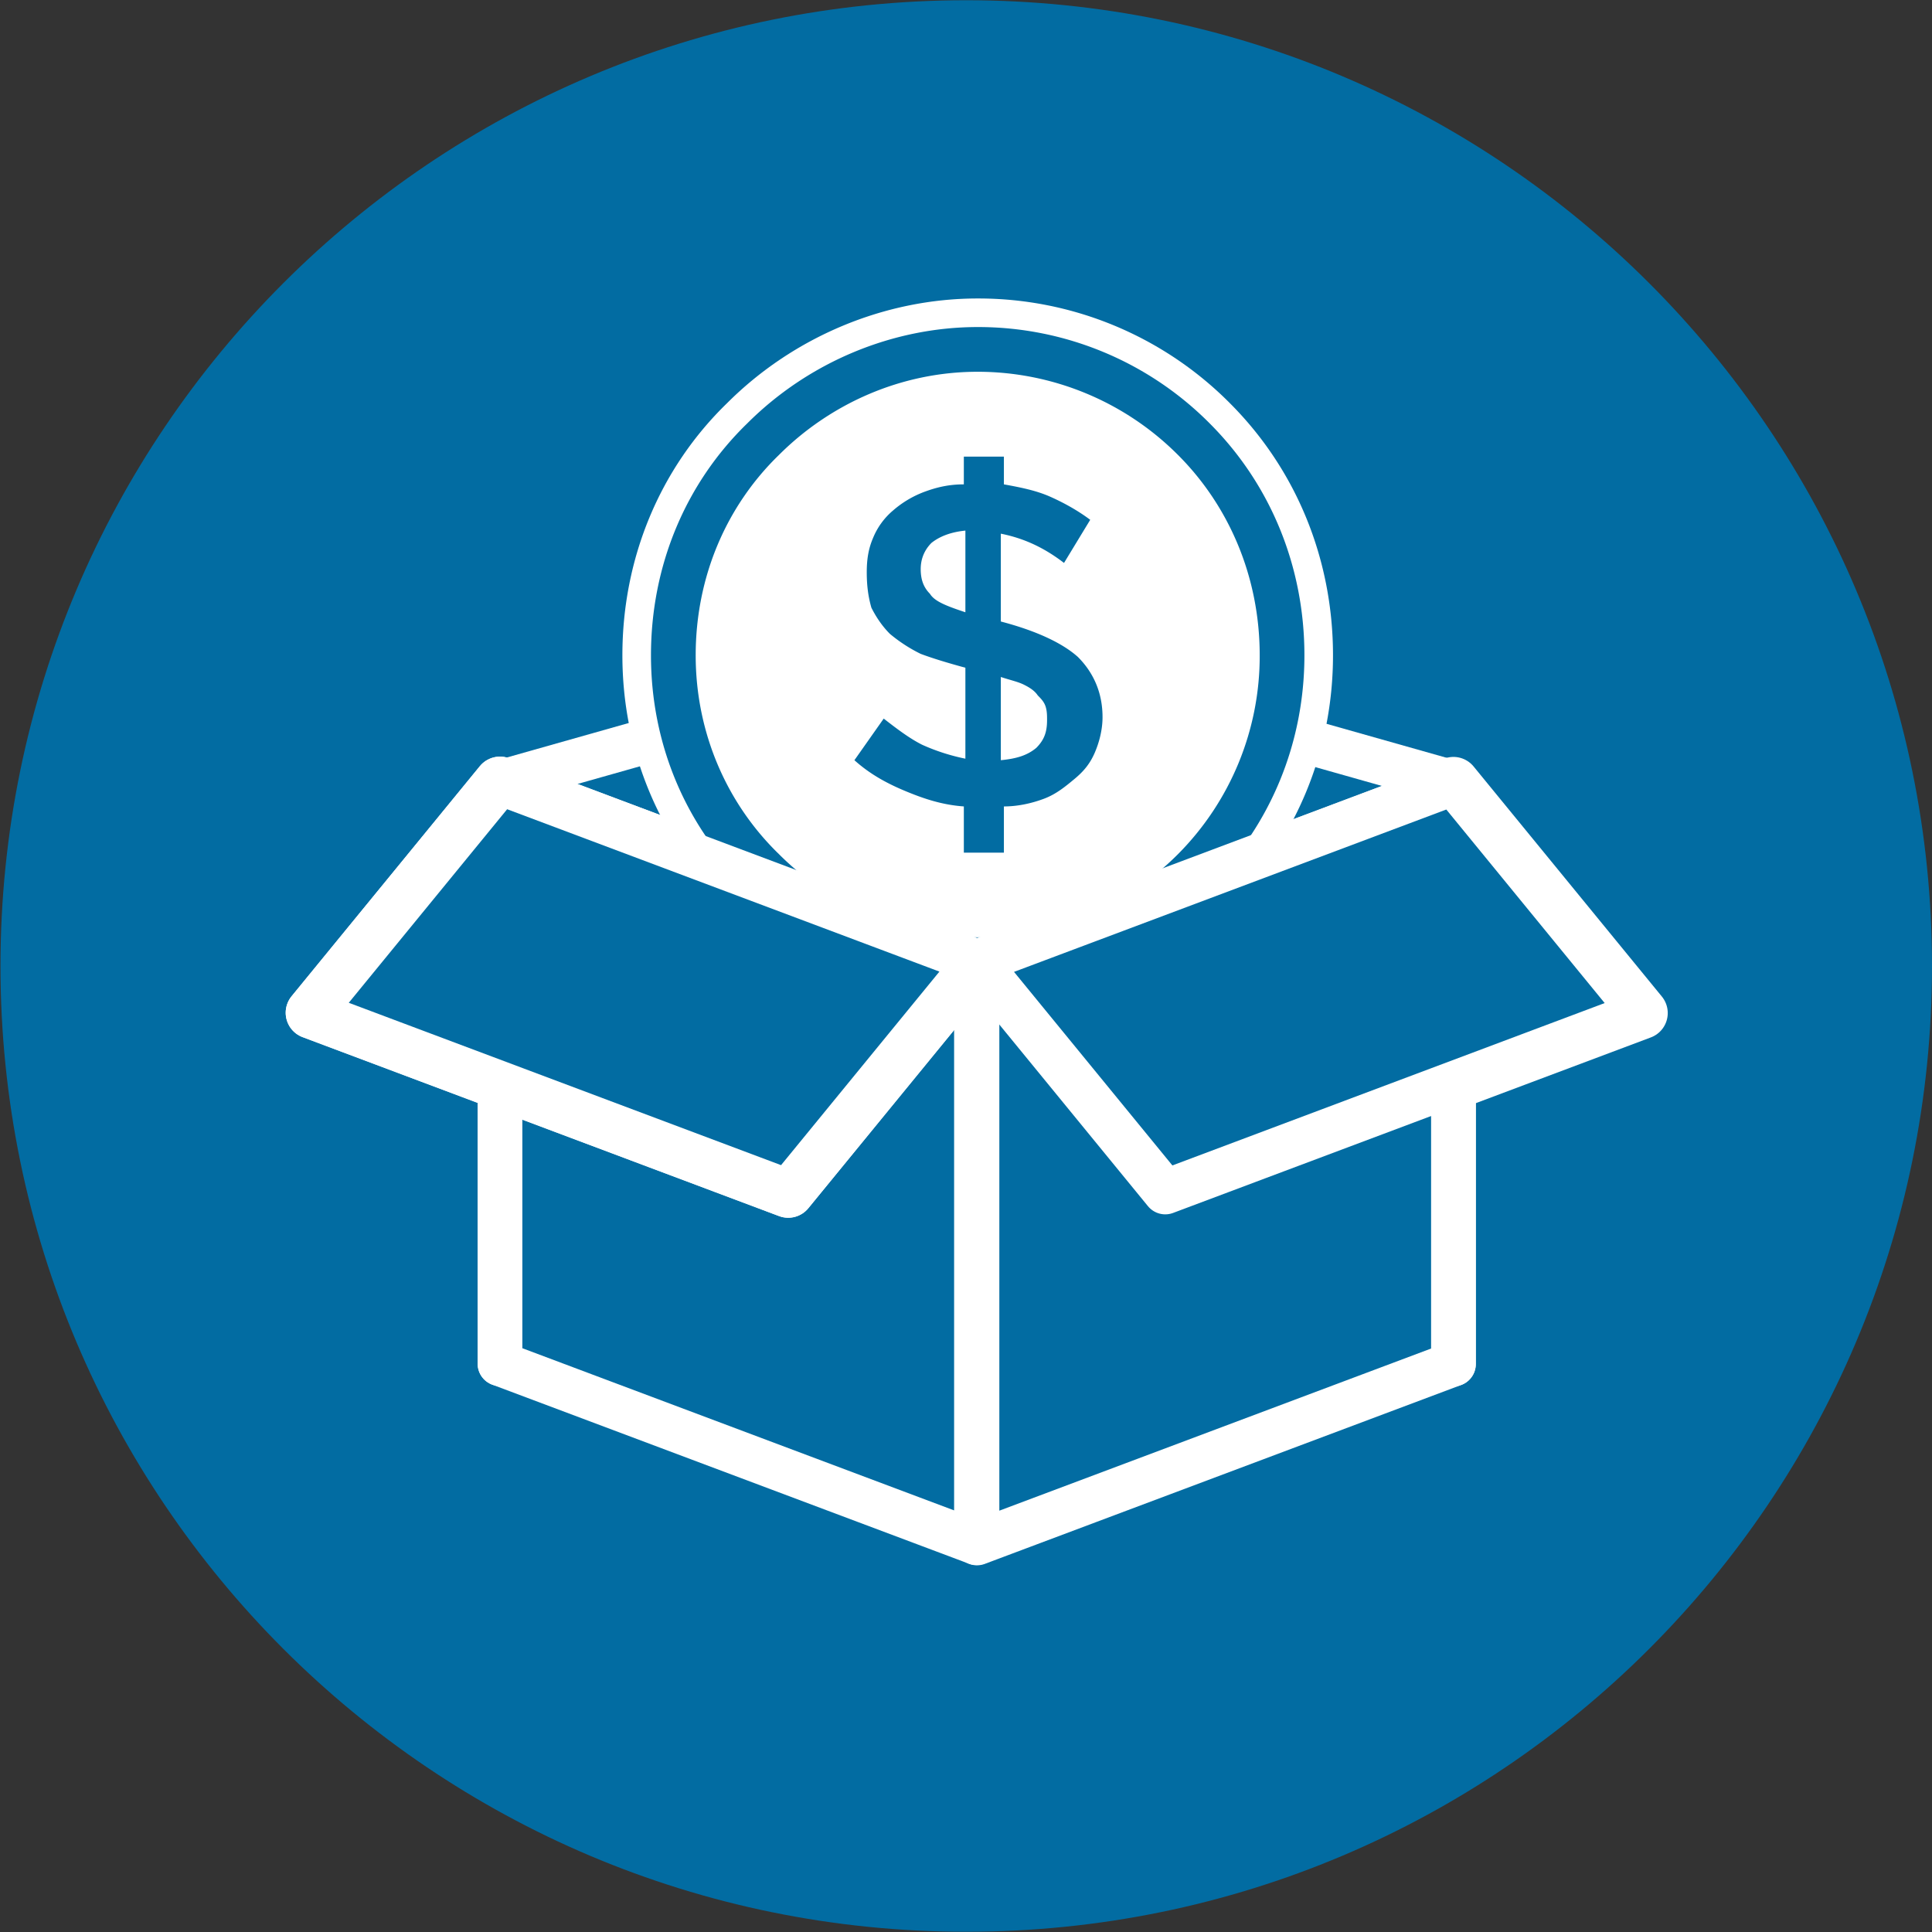 <?xml version="1.0" encoding="UTF-8" standalone="no"?>
<svg xmlns="http://www.w3.org/2000/svg" width="86.4" height="86.4">
  <rect width="100%" height="100%" fill="#333333" stroke="none"/>
  <defs>
    <clipPath id="a">
      <path d="M-674.49 1075.664h1296v-1681.41h-1296Z"></path>
    </clipPath>
    <clipPath id="b">
      <path d="M-658.527 1071.212h1296V-610.2h-1296Z"></path>
    </clipPath>
    <clipPath id="c">
      <path d="M-658.527 1071.212h1296V-610.2h-1296Z"></path>
    </clipPath>
    <clipPath id="d">
      <path d="M-658.527 1071.212h1296V-610.2h-1296Z"></path>
    </clipPath>
    <clipPath id="e">
      <path d="M-631.066 1071.203h1296v-1681.41h-1296Z"></path>
    </clipPath>
    <clipPath id="f">
      <path d="M-631.066 1071.203h1296v-1681.41h-1296Z"></path>
    </clipPath>
    <clipPath id="g">
      <path d="M-631.066 1071.203h1296v-1681.41h-1296Z"></path>
    </clipPath>
    <clipPath id="h">
      <path d="M-631.066 1071.203h1296v-1681.41h-1296Z"></path>
    </clipPath>
    <clipPath id="i">
      <path d="M-631.066 1071.186h1296v-1681.41h-1296Z"></path>
    </clipPath>
    <clipPath id="j">
      <path d="M-658.393 1071.212h1296V-610.2h-1296Z"></path>
    </clipPath>
    <clipPath id="k">
      <path d="M-644.712 1076.412h1296v-1681.41h-1296Z"></path>
    </clipPath>
    <clipPath id="l">
      <path d="M-644.712 1055.72h1296V-625.69h-1296Z"></path>
    </clipPath>
    <clipPath id="m">
      <path d="M-643.882 1062.919h1296V-618.492h-1296Z"></path>
    </clipPath>
    <clipPath id="n">
      <path d="M-645.567 1059.127h1296v-1681.41h-1296Z"></path>
    </clipPath>
    <clipPath id="o">
      <path d="M-658.527 1071.212h1296V-610.2h-1296Z"></path>
    </clipPath>
    <clipPath id="p">
      <path d="M-631.066 1071.203h1296v-1681.41h-1296Z"></path>
    </clipPath>
    <clipPath id="q">
      <path d="M-678.17 1075.29h1296V-606.123h-1296Z"></path>
    </clipPath>
    <clipPath id="r">
      <path d="M-662.12 1069.15h1296V-612.261h-1296Z"></path>
    </clipPath>
    <clipPath id="s">
      <path d="M-662.12 1069.15h1296V-612.261h-1296Z"></path>
    </clipPath>
    <clipPath id="t">
      <path d="M-662.12 1069.15h1296V-612.261h-1296Z"></path>
    </clipPath>
    <clipPath id="u">
      <path d="M-630.14 1069.14h1296V-612.271h-1296Z"></path>
    </clipPath>
    <clipPath id="v">
      <path d="M-630.14 1069.14h1296V-612.271h-1296Z"></path>
    </clipPath>
    <clipPath id="w">
      <path d="M-630.14 1069.14h1296V-612.271h-1296Z"></path>
    </clipPath>
    <clipPath id="x">
      <path d="M-630.14 1069.14h1296V-612.271h-1296Z"></path>
    </clipPath>
    <clipPath id="y">
      <path d="M-646.163 1075.562h1296v-1681.41h-1296Z"></path>
    </clipPath>
    <clipPath id="z">
      <path d="M-646.163 1052.9h1296V-628.511h-1296Z"></path>
    </clipPath>
    <clipPath id="A">
      <path d="M-646.163 1075.083h1296V-606.328h-1296Z"></path>
    </clipPath>
    <clipPath id="B">
      <path d="M-646.163 1053.859h1296V-627.552h-1296Z"></path>
    </clipPath>
    <clipPath id="C">
      <path d="M-648.49 1067.043h1296V-614.368h-1296Z"></path>
    </clipPath>
    <clipPath id="D">
      <path d="M-662.12 1069.15h1296V-612.261h-1296Z"></path>
    </clipPath>
    <clipPath id="E">
      <path d="M-630.14 1069.14h1296V-612.271h-1296Z"></path>
    </clipPath>
  </defs>
  <path d="M0 0c0-16.4-13.294-29.694-29.694-29.694S-59.388-16.4-59.388 0s13.294 29.694 29.694 29.694S0 16.4 0 0" clip-path="url(#a)" style="fill:#026ca2;fill-opacity:1;fill-rule:evenodd;stroke:none" transform="matrix(1.333 0 0 -1.333 81.493 43.7)"></path>
  <path d="m0 0-13.726-5.156 5.423-6.629L5.424-6.629z" clip-path="url(#b)" style="fill:#026ca2;fill-opacity:1;fill-rule:evenodd;stroke:#fff;stroke-width:1.5;stroke-linecap:round;stroke-linejoin:round;stroke-miterlimit:10;stroke-dasharray:none;stroke-opacity:1" transform="matrix(1.333 0 0 -1.333 60.209 37.763)"></path>
  <path d="m0 0-13.726 3.884v-16.74L0-16.739Z" clip-path="url(#c)" style="fill:#026ca2;fill-opacity:1;fill-rule:evenodd;stroke:#fff;stroke-width:1.5;stroke-linecap:round;stroke-linejoin:round;stroke-miterlimit:10;stroke-dasharray:none;stroke-opacity:1" transform="matrix(1.333 0 0 -1.333 60.209 37.763)"></path>
  <path d="m0 0-13.726-5.156v-16.739L0-16.739Z" clip-path="url(#d)" style="fill:#026ca2;fill-opacity:1;fill-rule:evenodd;stroke:#fff;stroke-width:1.5;stroke-linecap:round;stroke-linejoin:round;stroke-miterlimit:10;stroke-dasharray:none;stroke-opacity:1" transform="matrix(1.333 0 0 -1.333 60.209 37.763)"></path>
  <path d="m0 0 13.726 3.884v-16.74L0-16.739Z" clip-path="url(#e)" style="fill:#026ca2;fill-opacity:1;fill-rule:evenodd;stroke:#fff;stroke-width:1.5;stroke-linecap:round;stroke-linejoin:round;stroke-miterlimit:10;stroke-dasharray:none;stroke-opacity:1" transform="matrix(1.333 0 0 -1.333 23.594 37.752)"></path>
  <path d="m0 0 13.726-5.156v-16.739L0-16.739Z" clip-path="url(#f)" style="fill:#026ca2;fill-opacity:1;fill-rule:evenodd;stroke:#fff;stroke-width:1.5;stroke-linecap:round;stroke-linejoin:round;stroke-miterlimit:10;stroke-dasharray:none;stroke-opacity:1" transform="matrix(1.333 0 0 -1.333 23.594 37.752)"></path>
  <path d="m0 0 13.726-5.156-5.423-6.629-13.727 5.156Z" clip-path="url(#g)" style="fill:#026ca2;fill-opacity:1;fill-rule:evenodd;stroke:#fff;stroke-width:1.5;stroke-linecap:round;stroke-linejoin:round;stroke-miterlimit:10;stroke-dasharray:none;stroke-opacity:1" transform="matrix(1.333 0 0 -1.333 23.594 37.752)"></path>
  <path d="m0 0 13.726-5.156-5.423-6.629-13.727 5.156Z" clip-path="url(#h)" style="fill:#026ca2;fill-opacity:1;fill-rule:evenodd;stroke:#fff;stroke-width:1.5;stroke-linecap:round;stroke-linejoin:round;stroke-miterlimit:10;stroke-dasharray:none;stroke-opacity:1" transform="matrix(1.333 0 0 -1.333 23.594 37.752)"></path>
  <path d="m0 0 13.726 3.867-5.423 6.629-13.727-3.867Z" clip-path="url(#i)" style="fill:#026ca2;fill-opacity:1;fill-rule:evenodd;stroke:#fff;stroke-width:1.5;stroke-linecap:round;stroke-linejoin:round;stroke-miterlimit:10;stroke-dasharray:none;stroke-opacity:1" transform="matrix(1.333 0 0 -1.333 23.594 37.73)"></path>
  <path d="m0 0-13.726 3.867 5.423 6.629L5.424 6.629Z" clip-path="url(#j)" style="fill:#026ca2;fill-opacity:1;fill-rule:evenodd;stroke:#fff;stroke-width:1.5;stroke-linecap:round;stroke-linejoin:round;stroke-miterlimit:10;stroke-dasharray:none;stroke-opacity:1" transform="matrix(1.333 0 0 -1.333 60.03 37.763)"></path>
  <path d="M0 0c-2.592 0-5.147 1.069-7.012 2.933C-8.9 4.766-9.945 7.259-9.945 9.946c0 2.719 1.045 5.23 2.941 7.07 1.857 1.857 4.412 2.925 7.004 2.925a9.922 9.922 0 0 0 7.063-2.933c1.86-1.859 2.883-4.367 2.883-7.062 0-2.663-1.023-5.154-2.883-7.013A9.927 9.927 0 0 0 0 0" clip-path="url(#k)" style="fill:#026ca2;fill-opacity:1;fill-rule:evenodd;stroke:none" transform="matrix(1.333 0 0 -1.333 41.788 44.698)"></path>
  <path d="M0 0c-2.79 0-5.539-1.149-7.543-3.153-2.027-1.967-3.153-4.67-3.153-7.593 0-2.891 1.126-5.575 3.169-7.559C-5.539-20.292-2.79-21.442 0-21.442c2.864 0 5.56 1.12 7.593 3.153 2.001 2.001 3.103 4.68 3.103 7.543 0 2.896-1.102 5.592-3.103 7.593A10.671 10.671 0 0 1 0 0m0-1.5a9.227 9.227 0 0 0 6.533-2.714c1.658-1.658 2.663-3.969 2.663-6.532a9.155 9.155 0 0 0-2.663-6.482A9.232 9.232 0 0 0 0-19.942c-2.512 0-4.824 1.056-6.482 2.714-1.709 1.658-2.714 3.97-2.714 6.482 0 2.563 1.005 4.874 2.714 6.532C-4.824-2.555-2.512-1.5 0-1.5" clip-path="url(#l)" style="fill:#fff;fill-opacity:1;fill-rule:nonzero;stroke:none" transform="matrix(1.333 0 0 -1.333 41.789 17.109)"></path>
  <path d="M0 0a1.303 1.303 0 0 1-.408-.214.73.73 0 0 1-.192-.52c0-.287.089-.414.175-.501a.367.367 0 0 0 .065-.082c.039-.065.186-.141.36-.214zm2.013-6.459c.189.051.33.123.453.225.121.124.197.258.197.576 0 .124 0 .232-.028.318-.017.049-.065.099-.148.182a.799.799 0 0 1-.341.272 1.058 1.058 0 0 1-.133.055zm-1.635-3.95a.43.43 0 0 0-.429.429v1.124c-.636.096-1.182.297-1.645.49-.745.311-1.294.645-1.781 1.083a.428.428 0 0 0-.063.565l.955 1.356a.425.425 0 0 0 .351.182.424.424 0 0 0 .262-.09c.429-.333.814-.624 1.185-.809.264-.117.522-.213.787-.29v2.093c-.487.138-.867.26-1.179.377a5.367 5.367 0 0 0-1.13.726 3.687 3.687 0 0 0-.712.991c-.143.477-.195.87-.195 1.348 0 .501.072.894.235 1.273.19.441.442.79.773 1.065a3.72 3.72 0 0 0 1.129.676 4.27 4.27 0 0 0 1.028.256v.498a.43.43 0 0 0 .429.429h1.307a.429.429 0 0 0 .428-.429v-.549c.448-.088.861-.191 1.253-.365.52-.231.988-.501 1.39-.803a.428.428 0 0 0 .109-.566L4.011-.755a.43.43 0 0 0-.628-.118 4.522 4.522 0 0 1-1.37.74v-1.983c1.045-.304 1.86-.703 2.371-1.164a3.14 3.14 0 0 0 .945-2.278c0-.429-.099-.887-.285-1.324a2.587 2.587 0 0 0-.773-1.015c-.329-.273-.662-.55-1.129-.726a4.404 4.404 0 0 0-1.029-.252V-9.98a.429.429 0 0 0-.428-.429z" clip-path="url(#m)" style="fill:#fff;fill-opacity:1;fill-rule:evenodd;stroke:none" transform="matrix(1.333 0 0 -1.333 40.682 26.706)"></path>
  <path d="M0 0h-1.307a.857.857 0 0 1-.857-.857V-.99a5.09 5.09 0 0 1-.75-.22 4.196 4.196 0 0 1-1.253-.748 3.18 3.18 0 0 1-.892-1.225c-.185-.43-.271-.889-.271-1.443 0-.518.057-.947.184-1.392a.88.88 0 0 1 .058-.147c.207-.416.464-.778.763-1.077a.957.957 0 0 1 .058-.053c.366-.305.727-.54 1.17-.761a.671.671 0 0 1 .083-.036c.253-.095.547-.192.9-.297v-1.167a8 8 0 0 0-.201.085c-.303.153-.684.442-1.078.748a.858.858 0 0 1-1.228-.183l-.954-1.357a.858.858 0 0 1 .127-1.131c.517-.465 1.122-.834 1.902-1.159a7.949 7.949 0 0 1 1.382-.452v-.767c0-.473.384-.857.857-.857H0c.474 0 .857.384.857.857v.74c.251.051.503.124.751.217.538.201.917.518 1.252.797.419.348.694.711.893 1.175.209.489.32 1.006.32 1.493 0 .989-.365 1.876-1.055 2.567-.541.488-1.293.882-2.261 1.193v1.024c.229-.118.452-.263.68-.438a.859.859 0 0 1 1.256.235l.854 1.406a.857.857 0 0 1-.219 1.131 7.586 7.586 0 0 1-1.472.852 5.437 5.437 0 0 1-.999.321v.202A.857.857 0 0 1 0 0m-.1-10.757c.502.051.854.151 1.155.402.251.252.352.503.352.905 0 .151 0 .301-.05.452-.051.151-.151.251-.252.352-.1.151-.251.251-.452.352-.201.1-.452.15-.753.251v-2.714m-1.156 4.824v2.664c-.503-.051-.854-.201-1.106-.402a1.179 1.179 0 0 1-.351-.855c0-.351.1-.603.301-.804.151-.251.553-.402 1.156-.603M0-.857v-.905c.553-.1 1.055-.201 1.508-.402a6.761 6.761 0 0 0 1.306-.754L1.96-4.324c-.654.502-1.307.803-2.06.954v-2.864c1.155-.302 2.01-.703 2.512-1.156a2.686 2.686 0 0 0 .804-1.96c0-.402-.101-.804-.251-1.155a2.161 2.161 0 0 0-.654-.854c-.301-.252-.603-.503-1.005-.654A3.767 3.767 0 0 0 0-12.264v-1.508h-1.307v1.508c-.703.05-1.306.251-1.909.502-.603.252-1.156.553-1.658 1.005L-3.92-9.4c.453-.352.855-.653 1.257-.854a6.534 6.534 0 0 1 1.407-.452v2.964c-.553.151-1.056.302-1.457.453a4.987 4.987 0 0 0-1.006.653 3.288 3.288 0 0 0-.602.854 4.015 4.015 0 0 0-.151 1.156c0 .402.05.754.201 1.105.151.352.351.654.653.905.301.251.603.452 1.005.603.402.151.804.251 1.306.251v.905z" clip-path="url(#n)" style="fill:#026ca2;fill-opacity:1;fill-rule:nonzero;stroke:none" transform="matrix(1.333 0 0 -1.333 42.928 21.65)"></path>
  <path d="m0 0-13.726-5.156 5.423-6.629L5.424-6.629z" clip-path="url(#o)" style="fill:#026ca2;fill-opacity:1;fill-rule:evenodd;stroke:#fff;stroke-width:1.5;stroke-linecap:round;stroke-linejoin:round;stroke-miterlimit:10;stroke-dasharray:none;stroke-opacity:1" transform="matrix(1.333 0 0 -1.333 60.209 37.763)"></path>
  <path d="m0 0 13.726-5.156-5.423-6.629-13.727 5.156Z" clip-path="url(#p)" style="fill:#026ca2;fill-opacity:1;fill-rule:evenodd;stroke:#fff;stroke-width:1.5;stroke-linecap:round;stroke-linejoin:round;stroke-miterlimit:10;stroke-dasharray:none;stroke-opacity:1" transform="matrix(1.333 0 0 -1.333 23.594 37.752)"></path>
  <path d="M0 0c0-17.894-14.506-32.4-32.4-32.4S-64.8-17.894-64.8 0s14.506 32.4 32.4 32.4S0 17.894 0 0" clip-path="url(#q)" style="fill:#026ca2;fill-opacity:1;fill-rule:nonzero;stroke:none" transform="matrix(1.333 0 0 -1.333 86.4 43.2)"></path>
  <path d="m0 0-15.985-6.004 6.316-7.719L6.316-7.719z" clip-path="url(#r)" style="fill:#026ca2;fill-opacity:1;fill-rule:evenodd;stroke:#fff;stroke-width:1.747;stroke-linecap:round;stroke-linejoin:round;stroke-miterlimit:10;stroke-dasharray:none;stroke-opacity:1" transform="matrix(1.333 0 0 -1.333 64.999 35.014)"></path>
  <path d="m0 0-15.985 4.522v-19.493L0-19.494Z" clip-path="url(#s)" style="fill:#026ca2;fill-opacity:1;fill-rule:evenodd;stroke:#fff;stroke-width:1.5;stroke-linecap:round;stroke-linejoin:round;stroke-miterlimit:10;stroke-dasharray:none;stroke-opacity:1" transform="matrix(1.333 0 0 -1.333 64.999 35.014)"></path>
  <path d="m0 0-15.985-6.004v-19.493L0-19.494Z" clip-path="url(#t)" style="fill:#026ca2;fill-opacity:1;fill-rule:evenodd;stroke:#fff;stroke-width:1.5;stroke-linecap:round;stroke-linejoin:round;stroke-miterlimit:10;stroke-dasharray:none;stroke-opacity:1" transform="matrix(1.333 0 0 -1.333 64.999 35.014)"></path>
  <path d="m0 0 15.985 4.522v-19.493L0-19.493Z" clip-path="url(#u)" style="fill:#026ca2;fill-opacity:1;fill-rule:evenodd;stroke:#fff;stroke-width:1.5;stroke-linecap:round;stroke-linejoin:round;stroke-miterlimit:10;stroke-dasharray:none;stroke-opacity:1" transform="matrix(1.333 0 0 -1.333 22.36 35.001)"></path>
  <path d="m0 0 15.985-6.004v-19.493L0-19.493Z" clip-path="url(#v)" style="fill:#026ca2;fill-opacity:1;fill-rule:evenodd;stroke:#fff;stroke-width:1.5;stroke-linecap:round;stroke-linejoin:round;stroke-miterlimit:10;stroke-dasharray:none;stroke-opacity:1" transform="matrix(1.333 0 0 -1.333 22.36 35.001)"></path>
  <path d="m0 0 15.985-6.004-6.316-7.719-15.985 6.004Z" clip-path="url(#w)" style="fill:#026ca2;fill-opacity:1;fill-rule:evenodd;stroke:#fff;stroke-width:1.747;stroke-linecap:round;stroke-linejoin:round;stroke-miterlimit:10;stroke-dasharray:none;stroke-opacity:1" transform="matrix(1.333 0 0 -1.333 22.36 35.001)"></path>
  <path d="m0 0 15.985-6.004-6.316-7.719-15.985 6.004Z" clip-path="url(#x)" style="fill:#026ca2;fill-opacity:1;fill-rule:evenodd;stroke:#fff;stroke-width:1.747;stroke-linecap:round;stroke-linejoin:round;stroke-miterlimit:10;stroke-dasharray:none;stroke-opacity:1" transform="matrix(1.333 0 0 -1.333 22.36 35.001)"></path>
  <path d="M0 0c-2.788 0-5.536 1.149-7.539 3.152-2.028 1.969-3.152 4.65-3.152 7.539 0 2.922 1.124 5.622 3.165 7.603 1.989 1.99 4.737 3.139 7.526 3.139 2.862 0 5.558-1.12 7.59-3.152 1.999-1.999 3.1-4.695 3.1-7.59 0-2.862-1.101-5.54-3.1-7.539A10.665 10.665 0 0 0 0 0" clip-path="url(#y)" style="fill:#026ca2;fill-opacity:1;fill-rule:evenodd;stroke:none" transform="matrix(1.333 0 0 -1.333 43.723 43.564)"></path>
  <path d="M0 0c-3.112 0-6.176-1.28-8.408-3.512-2.255-2.189-3.512-5.202-3.512-8.46 0-3.224 1.257-6.219 3.538-8.434 2.206-2.206 5.27-3.486 8.382-3.486 3.191 0 6.195 1.248 8.46 3.512 2.231 2.232 3.46 5.218 3.46 8.408 0 3.224-1.229 6.229-3.46 8.46A11.889 11.889 0 0 1 0 0m0-2.459a9.49 9.49 0 0 0 6.721-2.792c1.706-1.706 2.74-4.084 2.74-6.721a9.418 9.418 0 0 0-2.74-6.669A9.494 9.494 0 0 0 0-21.433c-2.585 0-4.963 1.086-6.669 2.792-1.758 1.706-2.792 4.084-2.792 6.669 0 2.637 1.034 5.015 2.792 6.721C-4.963-3.544-2.585-2.459 0-2.459" clip-path="url(#z)" style="fill:#fff;fill-opacity:1;fill-rule:nonzero;stroke:none" transform="matrix(1.333 0 0 -1.333 43.723 13.348)"></path>
  <path d="M0 0c-2.662 0-5.286 1.098-7.2 3.011-1.94 1.883-3.012 4.443-3.012 7.2 0 2.791 1.072 5.37 3.02 7.259 1.905 1.906 4.53 3.004 7.192 3.004 2.734 0 5.31-1.07 7.251-3.012 1.909-1.908 2.96-4.483 2.96-7.251 0-2.733-1.051-5.291-2.96-7.2A10.189 10.189 0 0 0 0 0" clip-path="url(#A)" style="fill:#fff;fill-opacity:1;fill-rule:evenodd;stroke:none" transform="matrix(1.333 0 0 -1.333 43.723 42.925)"></path>
  <path d="M0 0c-2.859 0-5.677-1.178-7.73-3.231-2.078-2.017-3.231-4.786-3.231-7.782 0-2.963 1.153-5.714 3.247-7.746 2.037-2.037 4.855-3.215 7.714-3.215 2.935 0 5.698 1.147 7.782 3.231 2.05 2.05 3.179 4.795 3.179 7.73 0 2.968-1.129 5.732-3.179 7.782A10.94 10.94 0 0 1 0 0m0-1.5a9.494 9.494 0 0 0 6.721-2.792c1.706-1.706 2.74-4.084 2.74-6.721a9.418 9.418 0 0 0-2.74-6.669A9.49 9.49 0 0 0 0-20.474c-2.585 0-4.963 1.085-6.669 2.792-1.758 1.706-2.792 4.084-2.792 6.669 0 2.637 1.034 5.015 2.792 6.721C-4.963-2.586-2.585-1.5 0-1.5" clip-path="url(#B)" style="fill:#026ca2;fill-opacity:1;fill-rule:nonzero;stroke:none" transform="matrix(1.333 0 0 -1.333 43.723 14.626)"></path>
  <path d="M0 0c0-.414-.104-.672-.362-.931-.31-.258-.672-.362-1.189-.413v2.792c.31-.104.569-.156.775-.259.207-.103.362-.207.466-.362.103-.103.206-.207.258-.362C0 .31 0 .155 0 0m-2.74 3.619c-.621.207-1.034.362-1.189.62-.207.207-.31.466-.31.828 0 .31.103.62.361.879.259.206.621.361 1.138.413zM1.861.103c0 .828-.31 1.5-.827 2.017-.517.465-1.396.878-2.585 1.189v2.947c.775-.155 1.447-.466 2.12-.982l.879 1.447c-.414.31-.879.569-1.345.776-.465.206-.982.31-1.551.413v.931h-1.344V7.91c-.517 0-.93-.103-1.344-.258a3.423 3.423 0 0 1-1.034-.621 2.387 2.387 0 0 1-.672-.93c-.155-.362-.207-.724-.207-1.138 0-.465.052-.827.155-1.189.155-.31.362-.62.621-.879a5.11 5.11 0 0 1 1.034-.672c.413-.155.93-.31 1.499-.465v-3.051a6.806 6.806 0 0 0-1.448.466c-.413.206-.827.517-1.292.879l-.983-1.396c.517-.466 1.086-.776 1.706-1.034.621-.259 1.241-.466 1.965-.517v-1.551h1.344v1.551c.466 0 .931.103 1.344.258.414.155.724.414 1.034.672.311.259.518.517.673.879.155.362.258.776.258 1.189" clip-path="url(#C)" style="fill:#026ca2;fill-opacity:1;fill-rule:evenodd;stroke:none" transform="matrix(1.333 0 0 -1.333 46.825 32.205)"></path>
  <path d="m0 0-15.985-6.004 6.316-7.719L6.316-7.719z" clip-path="url(#D)" style="fill:#026ca2;fill-opacity:1;fill-rule:evenodd;stroke:#fff;stroke-width:1.5;stroke-linecap:round;stroke-linejoin:round;stroke-miterlimit:10;stroke-dasharray:none;stroke-opacity:1" transform="matrix(1.333 0 0 -1.333 64.999 35.014)"></path>
  <path d="m0 0 15.985-6.004-6.316-7.719-15.985 6.004Z" clip-path="url(#E)" style="fill:#026ca2;fill-opacity:1;fill-rule:evenodd;stroke:#fff;stroke-width:1.5;stroke-linecap:round;stroke-linejoin:round;stroke-miterlimit:10;stroke-dasharray:none;stroke-opacity:1" transform="matrix(1.333 0 0 -1.333 22.36 35.001)"></path>
</svg>

